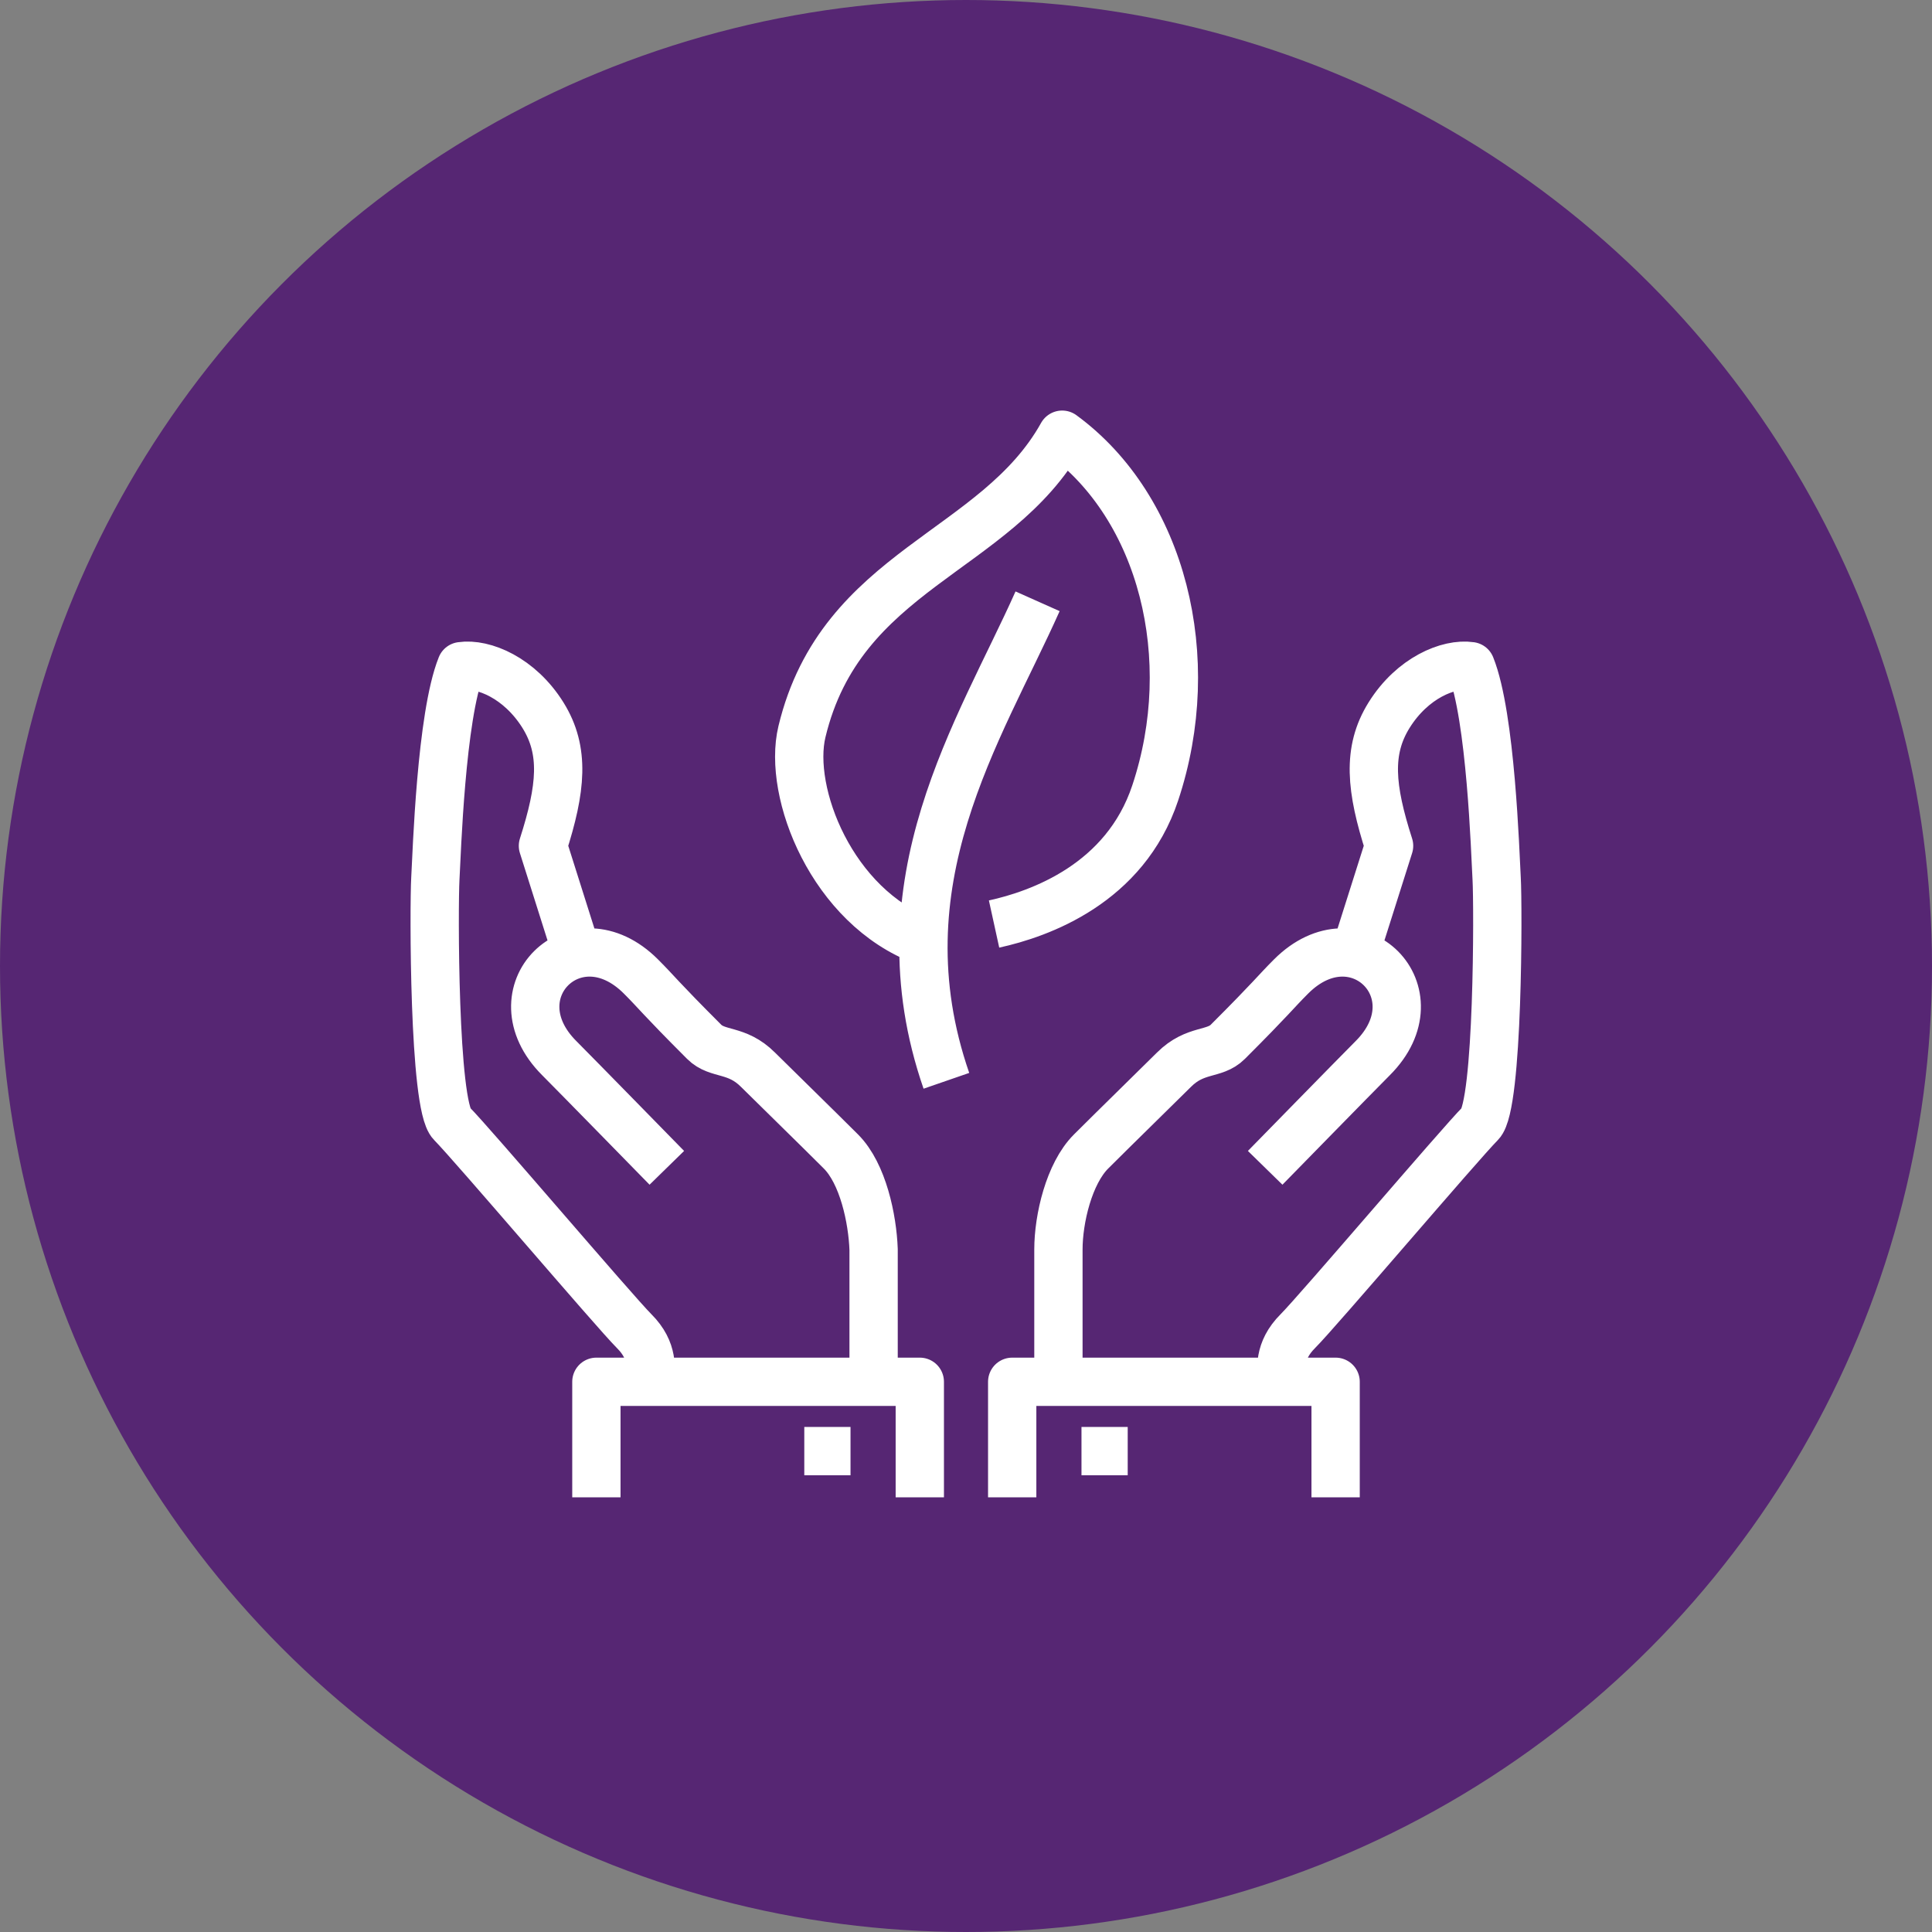 <svg width="80" height="80" viewBox="0 0 80 80" fill="none" xmlns="http://www.w3.org/2000/svg">
<rect x="0" y="0" width="80" height="80" fill="#808080" stroke="none"/>
<circle cx="40" cy="40" r="40" fill="#562673"/>
<path d="M39.188 44.754C36.342 36.522 40.566 30.271 42.964 24.898M38.241 38.964C34.459 37.553 32.6 32.817 33.207 30.296C34.828 23.549 41.246 22.906 43.982 18C48.124 21.032 49.694 27.25 47.835 32.834C46.585 36.595 43.052 37.848 41.162 38.262M35.218 60.087H33.304M24.695 62V57.217H38.087V62M27.612 48.357C27.612 48.357 23.834 44.493 23.158 43.816C20.451 41.11 23.834 37.729 26.539 40.434C27.216 41.11 27.276 41.257 29.157 43.138C29.72 43.701 30.498 43.405 31.39 44.298C31.787 44.695 33.907 46.766 34.821 47.681C35.735 48.594 36.128 50.472 36.174 51.738V57.217M26.936 57.217C26.936 56.699 27.088 55.947 26.26 55.12C25.432 54.292 19.532 47.35 18.704 46.521C17.951 45.77 17.963 37.492 18.027 36.377C18.088 35.303 18.263 29.668 19.098 27.584C20.02 27.448 21.518 28.069 22.482 29.613C23.399 31.086 23.244 32.648 22.482 35.024L23.971 39.733M44.782 60.087H46.696M55.305 62V57.217H41.913V62M52.388 48.357C52.388 48.357 56.166 44.493 56.842 43.816C59.547 41.11 56.166 37.729 53.461 40.434C52.785 41.11 52.724 41.257 50.843 43.138C50.281 43.701 49.502 43.405 48.608 44.298C48.212 44.695 46.093 46.766 45.179 47.681C44.265 48.594 43.827 50.472 43.827 51.738V57.217M53.064 57.217C53.064 56.699 52.913 55.947 53.74 55.12C54.569 54.292 60.469 47.35 61.297 46.521C62.048 45.77 62.037 37.492 61.973 36.377C61.913 35.303 61.737 29.668 60.9 27.584C59.981 27.448 58.48 28.069 57.519 29.613C56.601 31.086 56.756 32.648 57.519 35.024L56.027 39.733" stroke="white" stroke-width="2" stroke-linejoin="round"/>
</svg>
